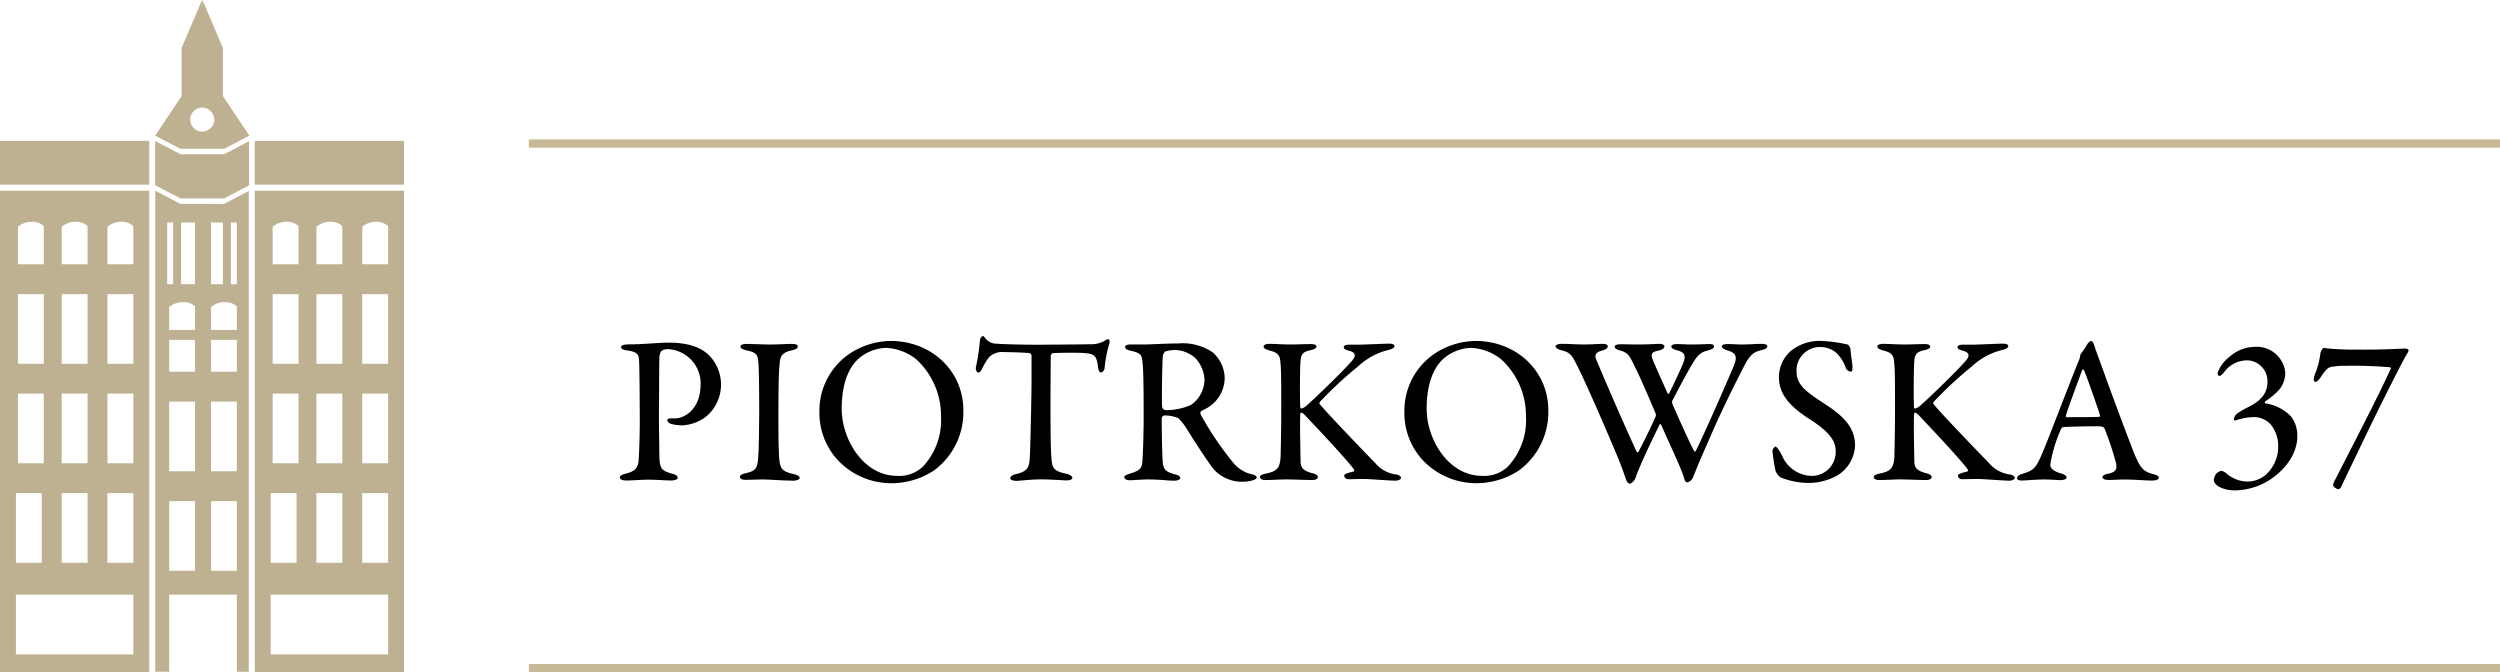 <svg xmlns="http://www.w3.org/2000/svg" width="482.563" height="129.765" viewBox="0 0 482.563 129.765">
  <g id="logo" transform="translate(4138 466)">
    <path id="Path_580" data-name="Path 580" d="M49.173,129.765H77.985V36.8H49.173ZM69.918,43.788a3.949,3.949,0,0,1,2.688-.975,3.273,3.273,0,0,1,2.306.82v7.378h-5Zm0,12.984h4.994V70.22H69.918Zm0,19.206h4.994V89.423H69.918Zm0,19.209h4.994v13.445H69.918Zm-8.837-51.4a3.952,3.952,0,0,1,2.688-.975,3.273,3.273,0,0,1,2.306.82V51.01H61.081Zm0,12.984h4.991V70.22H61.078Zm0,19.206h4.991V89.423H61.078Zm0,19.209h4.991v13.445H61.078Zm-8.449-51.4a3.945,3.945,0,0,1,2.688-.975,3.281,3.281,0,0,1,2.306.82v7.378H52.633Zm0,12.984h4.994V70.22H52.633Zm0,19.206h4.994V89.423H52.633Zm-.386,19.209H57.24V108.63H52.247Zm0,19.6H74.913V126.31H52.246ZM49.173,35.644H77.985V27.192H49.173Zm-9.252,3.713h-5.1l-4.856-2.544v92.855h2.688V114.782H45.715v14.887h2.306V36.862l-4.764,2.5Zm-7.65,3.586h1.152V54.852H32.27Zm5.376,67.228H32.652V96.728h4.994Zm0-19.209H32.652V77.518h4.994Zm0-19.209H32.652V65.609h4.994Zm0-8.064H32.652v-4.4a3.951,3.951,0,0,1,2.688-.973,3.282,3.282,0,0,1,2.306.819Zm0-8.836H34.959V42.945h2.688ZM40.72,42.946h2.306V54.852h-2.3Zm4.994,67.228H40.72V96.728h4.994Zm0-19.209H40.72V77.518h4.994Zm0-19.209H40.72V65.609h4.994Zm-1.15-28.813h1.152V54.852H44.564ZM45.715,59.13v4.56H40.72v-4.4a3.953,3.953,0,0,1,2.688-.973,3.28,3.28,0,0,1,2.3.819M43.023,9.268,39.086,0l-.047,1.436L38.994,0,35.055,9.267v9.268l-5.1,7.645,4.866,2.548h8.432L48.12,26.18l-5.1-7.644ZM39.037,25.406a2.318,2.318,0,1,1,2.318-2.318,2.318,2.318,0,0,1-2.318,2.318m.884,4.368h-5.1l-4.866-2.548v8.526L34.824,38.3h8.432l4.817-2.524V27.251l-4.817,2.524ZM0,35.644H28.812V27.192H0Zm0,94.12H28.812V36.8H0ZM20.745,43.788a3.949,3.949,0,0,1,2.688-.975,3.277,3.277,0,0,1,2.306.82v7.378h-5Zm0,12.984H25.74V70.22H20.745Zm0,19.206H25.74V89.423H20.745Zm0,19.209H25.74v13.445H20.745Zm-8.837-51.4a3.952,3.952,0,0,1,2.688-.975,3.273,3.273,0,0,1,2.306.82V51.01H11.908Zm0,12.984H16.9V70.22H11.909Zm0,19.206H16.9V89.423H11.909Zm0,19.209H16.9v13.445H11.909Zm-8.451-51.4a3.945,3.945,0,0,1,2.688-.975,3.281,3.281,0,0,1,2.306.82v7.378H3.458Zm0,12.984H8.452V70.22H3.458Zm0,19.206H8.452V89.423H3.458ZM3.072,95.19H8.064v13.445H3.072Zm0,19.6H25.737v11.525H3.072Z" transform="translate(-4138 -466)" fill="#beb191"/>
    <rect id="Rectangle_624" data-name="Rectangle 624" width="380.476" height="1.587" transform="translate(-4035.913 -337.822)" fill="#c8b996"/>
    <rect id="Rectangle_625" data-name="Rectangle 625" width="380.476" height="1.587" transform="translate(-4035.913 -439.09)" fill="#c8b996"/>
    <path id="Path_581" data-name="Path 581" d="M82.132,41.249c0,4.549-2.924,6.5-5,6.5H76.24c-.326,0-.529.2-.529.367,0,.244.244.484.692.689a9.223,9.223,0,0,0,2.191.285,8.217,8.217,0,0,0,4.724-1.79,8.06,8.06,0,0,0,.407-11.777c-1.5-1.466-3.942-2.4-7.717-2.4-1.95,0-5.159.326-6.987.326-.367,0-1.055,0-1.34.041-.529.041-.892.2-.892.529,0,.241.4.525,1.177.607,2.273.326,2.273.944,2.314,2.4.082,1.258.123,9.949.123,11.292,0,2.028-.082,5.236-.2,7.187-.082,1.707-.566,2.479-2.761,2.965-.407.123-.892.367-.892.651,0,.407.484.61,1.258.61,1.217,0,2.965-.157,4.142-.157,1.787,0,3.412.157,4.47.157.566,0,1.3-.157,1.3-.489,0-.367-.285-.61-1.059-.815-2.15-.607-2.435-1.015-2.476-3.618,0-1.018-.082-4.267-.082-7.961.041-4.634.041-9.708.082-10.563a2.665,2.665,0,0,1,.367-1.543,2.125,2.125,0,0,1,1.177-.367,6.636,6.636,0,0,1,6.418,6.866" transform="translate(-4084.908 -432.985)"/>
    <path id="Path_582" data-name="Path 582" d="M76.542,46.027c0,3.461-.082,7.676-.2,9.137-.157,1.869-.326,2.517-2.314,2.965-.856.157-1.221.407-1.221.692,0,.326.285.61,1.1.61,1.5,0,2.028-.082,3.25-.082s4.06.244,6.051.244c.489,0,1.136-.2,1.136-.529s-.367-.569-1.1-.733c-2.561-.525-2.72-1.258-2.883-3.49-.082-1.3-.123-3.657-.123-6.418,0-7.8.082-10.155.244-11.454.118-1.1.157-2.114,2.435-2.561.651-.123,1.055-.367,1.055-.689,0-.367-.363-.529-1.055-.529-1.416,0-2.435.123-4.426.123-1.34,0-3.412-.123-4.467-.123-.651,0-1.1.2-1.1.529,0,.244.244.525,1.181.73,2.191.407,2.191,1.018,2.314,2.924.082,1.384.123,6.254.123,8.651" transform="translate(-4067.99 -432.808)"/>
    <path id="Path_583" data-name="Path 583" d="M90.64,33.039a14.586,14.586,0,0,0-8.4,2.842,13.288,13.288,0,0,0-5.282,10.8A13.449,13.449,0,0,0,80.37,55.9a14.2,14.2,0,0,0,10.555,4.6,14.943,14.943,0,0,0,8.165-2.479A13.965,13.965,0,0,0,104.739,46.4c0-7.476-6.054-13.37-14.1-13.37m-.933,1.34a10.054,10.054,0,0,1,5.929,2.2,14.766,14.766,0,0,1,4.793,11.047A13.145,13.145,0,0,1,97.017,57.2,6.578,6.578,0,0,1,91.9,59.073c-6.336,0-10.644-6.907-10.644-12.958,0-4.793,1.34-7.838,3.086-9.5A8.45,8.45,0,0,1,89.7,34.38" transform="translate(-4056.786 -433.225)"/>
    <path id="Path_584" data-name="Path 584" d="M98.024,34.45c-4.67,0-8.368-.123-9.383-.244a2.547,2.547,0,0,1-1.461-.769c-.367-.326-.448-.651-.651-.651-.285,0-.607.489-.607.733a41.343,41.343,0,0,1-.815,5.4c0,.407.2.9.489.9.157,0,.4-.041.81-.9a12.218,12.218,0,0,1,1.3-2.109,3.681,3.681,0,0,1,2.886-.944c.689,0,4.142.082,4.916.2a.562.562,0,0,1,.363.529v4.834c0,3.127-.2,11.325-.282,13.768-.123,3.006-.244,3.657-3.009,4.3-.4.123-.81.407-.81.733,0,.244.407.489,1.217.489.569,0,2.842-.285,4.752-.285,1.625,0,4.549.2,4.876.2.407,0,1.136-.082,1.136-.529,0-.244-.525-.61-1.055-.733-2.6-.525-2.8-1.136-2.965-2.842-.157-1.625-.2-5.562-.2-10.275,0-3.494.041-7.72.041-9.627,0-.123.157-.489.326-.529.607-.123,4.834-.123,5.562-.082,2.4.123,2.927.326,3.209,2.476.123,1.018.326,1.3.61,1.3.326,0,.651-.448.692-.815a24.155,24.155,0,0,1,.892-4.67c.2-.569,0-.933-.2-.933a1.1,1.1,0,0,0-.607.282,5.339,5.339,0,0,1-2.846.692c-1.584.041-7.025.082-9.178.082" transform="translate(-4034.76 -433.904)"/>
    <path id="Path_585" data-name="Path 585" d="M112.23,39.926a6.828,6.828,0,0,0-2.276-5,10.382,10.382,0,0,0-6.743-1.748c-2.191,0-5.159.2-6.662.2H94.112c-.815,0-1.1.2-1.1.489,0,.326.363.569.974.689,1.869.448,2.235.692,2.359,2.032.2,1.5.244,5.159.244,11.011,0,2.684-.123,6.784-.244,8.409-.118,1.5-.769,1.787-2.6,2.359-.529.2-.892.315-.892.607,0,.407.484.61,1.1.61.448,0,2.558-.157,3.412-.157,2.6,0,3.618.244,5.241.244.282,0,1.055-.123,1.055-.569,0-.157-.285-.489-.974-.648-1.95-.489-2.359-1.018-2.44-2.765-.123-2.232-.2-7.432-.157-8.165.041-.123.244-.444.489-.444a6.654,6.654,0,0,1,2.72.525,11.257,11.257,0,0,1,1.543,1.95c1.625,2.639,3.7,5.807,5.078,7.676a7.3,7.3,0,0,0,5.526,2.643,6.869,6.869,0,0,0,2.359-.326c.244-.082.61-.285.61-.489,0-.157-.326-.489-.692-.566a6.533,6.533,0,0,1-3.9-2.359,61.438,61.438,0,0,1-6.259-9.3.593.593,0,0,1,.157-.61c.326-.2,1.14-.566,1.343-.73a6.753,6.753,0,0,0,3.168-5.567m-3.9.157a6.034,6.034,0,0,1-2.6,4.956,11.962,11.962,0,0,1-4.956,1.015.848.848,0,0,1-.61-.566c-.123-.815,0-8.45.123-9.91,0-.123.285-.774.489-.856a7.146,7.146,0,0,1,1.869-.282,6.185,6.185,0,0,1,3.9,1.543,6.562,6.562,0,0,1,1.787,4.1" transform="translate(-4013.835 -432.885)"/>
    <path id="Path_586" data-name="Path 586" d="M100.624,33.75c0,.2.123.448,1.1.733,1.584.4,2.073.851,2.153,2.359.123,1.461.157,2.032.157,8.53,0,4.345-.082,8.084-.123,9.5-.082,2.394-.815,2.965-2.8,3.372-.9.2-1.181.367-1.181.73,0,.285.489.529.977.529,1.3,0,2.8-.123,4.1-.123,1.258,0,4.1.123,5,.123.651,0,1.1-.244,1.1-.569,0-.282-.241-.525-.974-.73-1.828-.448-2.314-1.059-2.359-2.114-.041-1.461-.157-7.432-.082-8.732,0-.448,0-.856.2-.856.326,0,.692.448,1.787,1.625,2.073,2.153,7.236,7.717,8.409,9.342a.3.3,0,0,1-.157.407c-1.584.366-1.748.569-1.748.774a.76.76,0,0,0,.856.689c.933,0,1.5-.041,2.965-.041,1.1,0,5.034.326,6.092.326.448,0,1.059-.2,1.059-.61,0-.157-.367-.484-.815-.566a6.312,6.312,0,0,1-4.142-2.2c-2.968-3.045-9.83-10.2-10.726-11.414-.123-.082-.082-.157,0-.407a75.221,75.221,0,0,1,7.393-6.861,13.032,13.032,0,0,1,5.848-3.168c.692-.157,1.177-.448,1.177-.733,0-.326-.363-.489-1.055-.489-1.136,0-4.834.2-6.135.2h-1.584c-.61,0-1.018.157-1.018.489s.407.489.944.651c1.416.363,1.543,1.015.484,2.15-1.381,1.625-7.635,7.717-8.935,8.735-.041,0-.448.285-.61.285a.256.256,0,0,1-.282-.285c-.082-.815-.082-7.11.041-8.651.082-1.625.525-1.991,1.947-2.314.61-.123,1.14-.367,1.14-.692s-.407-.489-1.1-.489c-.974,0-2.674.082-3.9.082-1.3,0-3.086-.123-4.063-.123-.607,0-1.136.157-1.136.529" transform="translate(-3994.719 -432.841)"/>
    <path id="Path_587" data-name="Path 587" d="M121.147,33.039a14.586,14.586,0,0,0-8.4,2.842,13.288,13.288,0,0,0-5.282,10.8,13.449,13.449,0,0,0,3.412,9.222,14.2,14.2,0,0,0,10.559,4.59,14.943,14.943,0,0,0,8.165-2.479A13.965,13.965,0,0,0,135.246,46.4c0-7.476-6.054-13.37-14.1-13.37m-.933,1.34a10.055,10.055,0,0,1,5.929,2.2,14.766,14.766,0,0,1,4.793,11.047,13.144,13.144,0,0,1-3.412,9.586,6.577,6.577,0,0,1-5.115,1.869c-6.336,0-10.644-6.907-10.644-12.958,0-4.793,1.34-7.838,3.086-9.5a8.45,8.45,0,0,1,5.362-2.235" transform="translate(-3974.383 -433.225)"/>
    <path id="Path_588" data-name="Path 588" d="M115.359,33.682c0,.367.61.61,1.055.733,2.032.444,2.235,1.3,3.25,3.291,1.461,2.842,5.241,11.574,6.784,15.23,1.625,3.737,2.114,5.4,2.517,6.459.241.61.4.733.73.774.244,0,.815-.489,1.015-.944,1.059-3.006,3.291-7.55,4.719-10.478.077-.123.241-.041.315.082,1.461,3.409,3.657,7.879,4.429,10.316.157.651.4.774.607.774a1.6,1.6,0,0,0,1.1-.977c1.1-2.761,1.34-3.291,4.1-9.586,2.72-6.051,5.282-10.926,5.767-11.9,1.14-2.2,1.869-2.724,3.412-3.086.733-.157,1.059-.407,1.059-.733,0-.285-.367-.448-1.1-.448-1.258,0-2.558.123-3.816.123-.774,0-1.828-.082-2.765-.082-.689,0-1.1.123-1.1.489,0,.244.448.529.974.692,1.828.525,2.073,1.258,1.3,3.127-2.359,5.523-5.4,12.387-7.236,16.2-.157.315-.326.241-.448.038-.81-1.543-2.6-5.482-4.06-8.809a1.469,1.469,0,0,1-.123-.733c2.235-4.3,3.332-6.215,3.737-6.9,1.177-2.032,1.748-2.517,3.209-2.883.81-.244,1.136-.407,1.136-.815,0-.285-.326-.407-.892-.407-.651,0-2.073.082-3.332.082-1.343,0-2.073-.082-2.806-.082-.974,0-1.217.244-1.217.529,0,.157.407.489.9.61,1.584.4,2.191.851,1.177,3.086-.815,1.828-1.5,3.291-2.479,5.277a.175.175,0,0,1-.315,0c-1.466-3.291-2.4-5.359-2.806-6.336-.484-1.3-.363-1.625,1.221-1.947.607-.123.974-.448.974-.774s-.489-.489-1.015-.489c-.407,0-2.073.123-3.942.123-1.3,0-2.883-.041-3.461-.041-.607,0-1.177.123-1.177.448,0,.285.244.529.974.733,1.584.444,1.828.892,2.965,3.25.692,1.34,2.4,5.191,3.942,8.894a.717.717,0,0,1,.041.569c-1.258,2.883-3.045,6.336-3.332,6.861-.123.157-.285.082-.367-.041-2.842-6.135-7.025-15.887-7.838-17.91-.244-.651-.123-1.258,1.177-1.587.856-.241,1.1-.525,1.1-.81s-.285-.489-1.059-.489c-.363,0-2.359.123-3.45.123-1.707,0-2.643-.123-4.47-.123-.648,0-1.1.244-1.1.489" transform="translate(-3953.08 -432.814)"/>
    <path id="Path_589" data-name="Path 589" d="M136.277,33.043a8.839,8.839,0,0,0-6.092,1.95,6.833,6.833,0,0,0-2.276,5.034c0,3.49,2.4,5.848,6.01,8.165,4.145,2.639,4.956,4.426,4.956,6.174a4.621,4.621,0,0,1-4.752,4.719,6.38,6.38,0,0,1-5.354-3.377c-.569-1.258-1.221-2.276-1.543-2.276-.157,0-.569.569-.569.774a36.817,36.817,0,0,0,.61,3.932,3.093,3.093,0,0,0,.974,1.258,15.321,15.321,0,0,0,5.444,1.055,11.4,11.4,0,0,0,5.523-1.461,7.094,7.094,0,0,0,3.4-5.762c0-3.409-2.153-5.644-5.685-7.92-3.618-2.394-5.608-3.652-5.608-6.418a4.5,4.5,0,0,1,4.549-4.67,4.706,4.706,0,0,1,2.965.977,7.068,7.068,0,0,1,1.951,2.924,1.173,1.173,0,0,0,1.018.851c.282,0,.315-.363.315-1.055,0-.157-.363-2.674-.4-3.372-.041-.123-.285-.73-.529-.81a28,28,0,0,0-4.916-.692" transform="translate(-3922.537 -433.229)"/>
    <path id="Path_590" data-name="Path 590" d="M132.634,33.75c0,.2.123.448,1.1.733,1.584.4,2.073.851,2.153,2.359.123,1.461.157,2.032.157,8.53,0,4.345-.082,8.084-.123,9.5-.082,2.394-.815,2.965-2.8,3.372-.9.2-1.181.367-1.181.73,0,.285.489.529.977.529,1.3,0,2.8-.123,4.1-.123,1.258,0,4.1.123,5,.123.651,0,1.1-.244,1.1-.569,0-.282-.241-.525-.974-.73-1.828-.448-2.314-1.059-2.359-2.114-.041-1.461-.157-7.432-.082-8.732,0-.448,0-.856.2-.856.326,0,.692.448,1.787,1.625,2.073,2.153,7.236,7.717,8.409,9.342a.3.3,0,0,1-.157.407c-1.584.366-1.748.569-1.748.774a.76.76,0,0,0,.856.689c.933,0,1.5-.041,2.965-.041,1.1,0,5.034.326,6.092.326.448,0,1.059-.2,1.059-.61,0-.157-.366-.484-.815-.566a6.312,6.312,0,0,1-4.142-2.2c-2.968-3.045-9.83-10.2-10.726-11.414-.123-.082-.082-.157,0-.407a75.215,75.215,0,0,1,7.393-6.861,13.032,13.032,0,0,1,5.848-3.168c.692-.157,1.177-.448,1.177-.733,0-.326-.366-.489-1.055-.489-1.136,0-4.834.2-6.135.2h-1.584c-.61,0-1.018.157-1.018.489s.407.489.944.651c1.416.363,1.543,1.015.484,2.15-1.381,1.625-7.635,7.717-8.934,8.735-.041,0-.448.285-.61.285a.256.256,0,0,1-.282-.285c-.082-.815-.082-7.11.041-8.651.082-1.625.525-1.991,1.947-2.314.61-.123,1.14-.367,1.14-.692s-.407-.489-1.1-.489c-.974,0-2.674.082-3.9.082-1.3,0-3.086-.123-4.065-.123-.607,0-1.136.157-1.136.529" transform="translate(-3908.257 -432.841)"/>
    <path id="Path_591" data-name="Path 591" d="M153.753,33.037c-.2,0-.407.157-.692.489a24.5,24.5,0,0,1-1.381,2.068.489.489,0,0,0-.082.326,3.108,3.108,0,0,1-.244.856c-1.784,4.264-6.336,16.411-7.31,18.479-1.136,2.6-1.666,2.806-3.7,3.461-.689.2-.933.569-.933.815s.2.444.974.444c.61,0,2.684-.2,4.186-.2s2.517.123,3.209.123c.566,0,1.177-.157,1.177-.525,0-.326-.407-.569-1.1-.774-1.787-.525-2.032-1.217-2.032-1.748a28.417,28.417,0,0,1,2.073-6.82c.082-.123.282-.366.444-.366.815-.082,4.024-.157,6.7-.157,1.018,0,1.217.285,1.258.448a57.818,57.818,0,0,1,2.235,6.74c.123.815.244,1.625-1.625,1.991-.774.123-1.015.448-1.015.651,0,.244.282.525,1.258.525,1.055,0,1.787-.082,3.127-.082,1.666,0,3.9.2,5.159.2,1.015,0,1.34-.282,1.34-.566s-.367-.489-1.015-.651c-1.748-.489-2.44-.81-3.775-4.1-.692-1.748-3.7-9.668-5.852-15.681-.73-1.988-1.416-3.857-1.784-4.956-.285-.851-.448-.974-.61-.974m1.584,14.629c-1.381.082-4.67.041-6.254.082a.23.23,0,0,1-.244-.285c.326-1.217,2.4-6.784,3.127-8.732.123-.285.244-.285.367-.041.407.73,2.435,6.618,3.086,8.609.041.157-.041.367-.082.367" transform="translate(-3888.069 -433.223)"/>
    <path id="Path_592" data-name="Path 592" d="M157.761,33.348a7.393,7.393,0,0,0-5.034,1.91,6.764,6.764,0,0,0-2.314,3.127c0,.367.123.566.363.566.157,0,.448-.157.9-.73a5.518,5.518,0,0,1,4.423-2.268,4.025,4.025,0,0,1,3.942,4.063c0,1.991-.9,3.618-3.86,5.034a17.364,17.364,0,0,0-1.951,1.136,1.869,1.869,0,0,0-.689,1.055c0,.2.123.407.315.326a11.268,11.268,0,0,1,3.168-.648,4.475,4.475,0,0,1,3.618,1.381,6.606,6.606,0,0,1,1.461,4.426,7.215,7.215,0,0,1-2.6,5.485,5.531,5.531,0,0,1-3.209,1.136,6.239,6.239,0,0,1-4.145-1.543,2.563,2.563,0,0,0-.974-.529,1.744,1.744,0,0,0-1.177.774,3.163,3.163,0,0,0-.326.933c0,1.177,1.91,2.073,4.1,2.073a12.845,12.845,0,0,0,6.177-1.707c3.49-2.073,5.848-5.362,5.848-8.735a6.106,6.106,0,0,0-1.136-3.734,8.367,8.367,0,0,0-4.956-2.6.242.242,0,0,1-.123-.407,14.263,14.263,0,0,0,2.476-1.988,5.171,5.171,0,0,0,1.416-3.461,5.5,5.5,0,0,0-5.726-5.078" transform="translate(-3860.357 -432.398)"/>
    <path id="Path_593" data-name="Path 593" d="M163.863,33.717a56.983,56.983,0,0,1-6.662-.244.492.492,0,0,0-.529,0,1.93,1.93,0,0,0-.484.9,16.232,16.232,0,0,1-.856,3.572,5.322,5.322,0,0,0-.444,1.5c0,.285.118.529.363.529s.692-.489.9-.81c.974-1.461,1.416-2.073,2.435-2.153a16.393,16.393,0,0,1,2.517-.157,84.609,84.609,0,0,1,8.527.285c.082,0,.2.244.123.285-2.883,6.254-6.9,13.889-10.682,21.322a3.388,3.388,0,0,0-.448,1.1c0,.326.569.81,1.059.81.082,0,.363-.082.566-.566.244-.61,1.91-3.983,4.1-8.571,2.842-5.977,7.879-16,8.568-17.018a1.523,1.523,0,0,0,.285-.651c0-.157-.326-.326-.648-.326-.123,0-1.018.041-2.032.082s-3.819.157-6.662.123" transform="translate(-3846.275 -432.245)"/>
  </g>
</svg>

